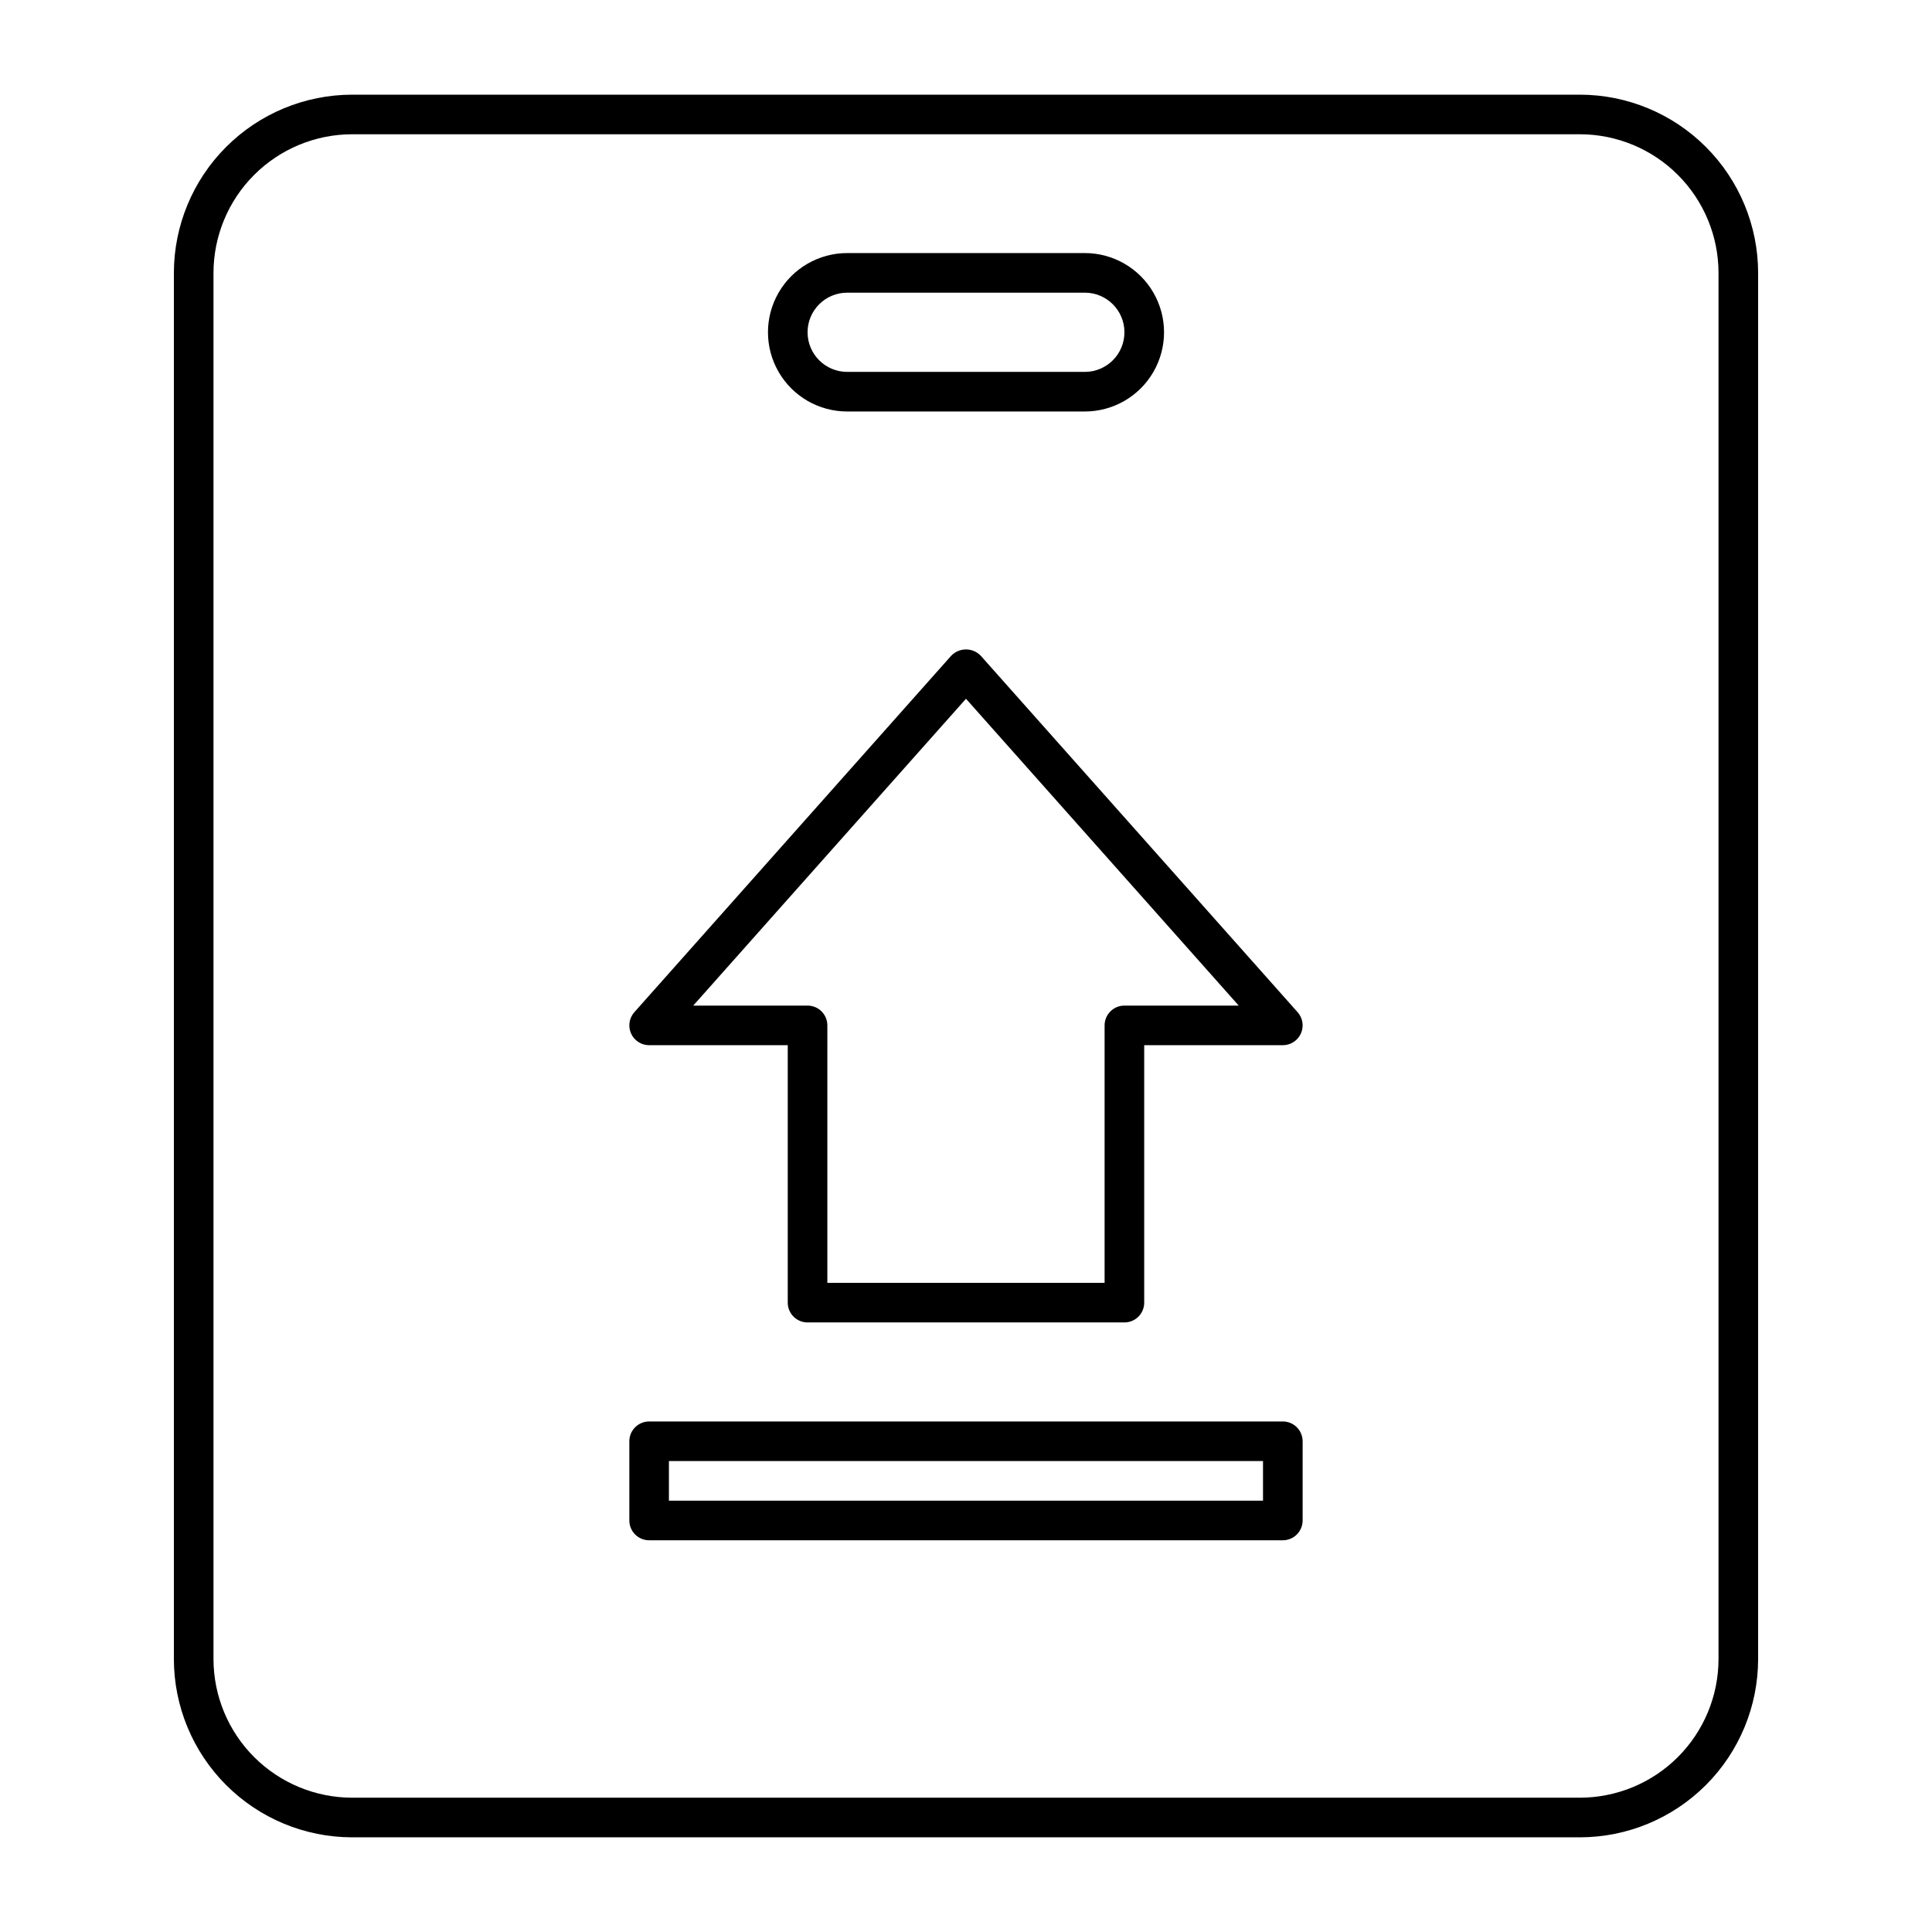 <?xml version="1.0" encoding="UTF-8"?>
<!-- Uploaded to: ICON Repo, www.iconrepo.com, Generator: ICON Repo Mixer Tools -->
<svg fill="#000000" width="800px" height="800px" version="1.1" viewBox="144 144 512 512" xmlns="http://www.w3.org/2000/svg">
 <g>
  <path d="m562.69 630.91h-325.38c-12.52-0.012-24.527-4.996-33.379-13.848-8.855-8.855-13.836-20.859-13.852-33.383v-367.36c0.016-12.52 4.996-24.527 13.852-33.379 8.852-8.855 20.859-13.836 33.379-13.852h325.38c12.523 0.016 24.527 4.996 33.383 13.852 8.852 8.852 13.836 20.859 13.848 33.379v367.36c-0.012 12.523-4.996 24.527-13.848 33.383-8.855 8.852-20.859 13.836-33.383 13.848zm-325.38-451.33c-9.738 0.012-19.074 3.883-25.961 10.773-6.891 6.887-10.762 16.223-10.773 25.961v367.36c0.012 9.738 3.883 19.078 10.773 25.965 6.887 6.887 16.223 10.758 25.961 10.77h325.38c9.738-0.012 19.078-3.883 25.965-10.77 6.887-6.887 10.762-16.227 10.77-25.965v-367.36c-0.008-9.738-3.883-19.074-10.77-25.961-6.887-6.891-16.227-10.762-25.965-10.773z"/>
  <path d="m441.98 494.46h-83.969c-2.898 0-5.25-2.348-5.25-5.246v-68.223h-36.734c-2.066-0.004-3.941-1.215-4.789-3.102-0.844-1.883-0.508-4.09 0.863-5.637l83.969-94.465c1.023-1.07 2.441-1.68 3.926-1.68 1.48 0 2.898 0.609 3.922 1.68l83.969 94.465c1.371 1.547 1.711 3.754 0.863 5.637-0.848 1.887-2.719 3.098-4.789 3.102h-36.734v68.223c0 1.391-0.551 2.727-1.535 3.711-0.984 0.984-2.32 1.535-3.711 1.535zm-78.723-10.496h73.473v-68.223c0-2.898 2.352-5.246 5.25-5.246h30.297l-72.281-81.316-72.281 81.316h30.297c1.391 0 2.727 0.551 3.711 1.535 0.984 0.984 1.535 2.32 1.535 3.711z"/>
  <path d="m483.96 552.19h-167.93c-2.898 0-5.25-2.352-5.25-5.25v-20.992c0-2.898 2.352-5.246 5.25-5.246h167.93c1.395 0 2.731 0.551 3.711 1.535 0.984 0.984 1.539 2.32 1.539 3.711v20.992c0 1.395-0.555 2.727-1.539 3.711-0.98 0.984-2.316 1.539-3.711 1.539zm-162.69-10.496h157.44v-10.496h-157.44z"/>
  <path d="m431.49 253.05h-62.977c-7.5 0-14.43-4-18.18-10.496s-3.75-14.496 0-20.992 10.68-10.496 18.18-10.496h62.977c7.5 0 14.43 4 18.18 10.496s3.75 14.496 0 20.992-10.68 10.496-18.18 10.496zm-62.977-31.488c-5.797 0-10.496 4.699-10.496 10.496s4.699 10.496 10.496 10.496h62.977c5.797 0 10.496-4.699 10.496-10.496s-4.699-10.496-10.496-10.496z"/>
 </g>
</svg>